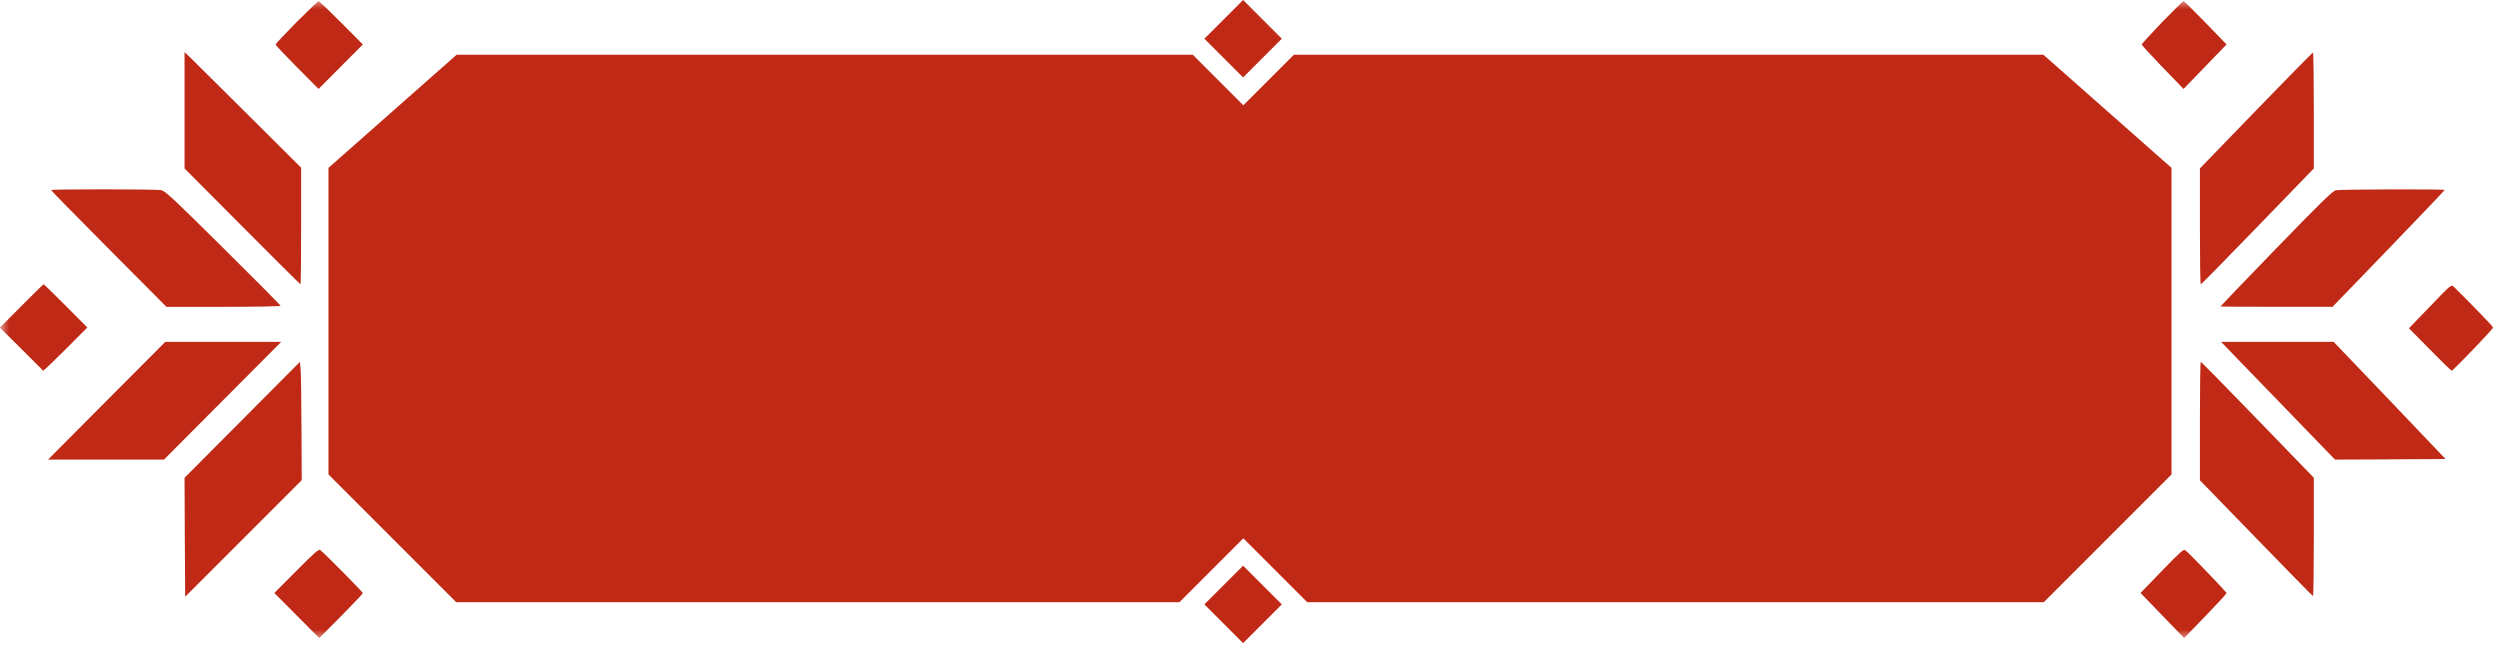 <svg width="137" height="36" viewBox="0 0 137 36" fill="none" xmlns="http://www.w3.org/2000/svg">
<mask id="mask0_3096_330" style="mask-type:luminance" maskUnits="userSpaceOnUse" x="0" y="0" width="35" height="36">
<path d="M34.983 0H0V35H34.983V0Z" fill="white"/>
</mask>
<g mask="url(#mask0_3096_330)">
<path d="M16.243 1.222C15.614 1.86 15.102 2.402 15.102 2.444C15.102 2.478 15.634 3.034 16.277 3.686L17.459 4.873L18.668 3.658L19.884 2.437L18.709 1.256C18.06 0.604 17.5 0.069 17.459 0.069C17.418 0.069 16.878 0.591 16.243 1.222Z" fill="#C02915"/>
<path d="M10.113 6.04V9.231L13.277 12.408C15.012 14.151 16.447 15.579 16.468 15.579C16.488 15.579 16.502 14.138 16.502 12.381V9.19L13.694 6.396C12.149 4.859 10.714 3.432 10.503 3.226L10.113 2.855V6.04Z" fill="#C02915"/>
<path d="M2.803 10.418C2.803 10.446 4.224 11.894 5.966 13.644L9.123 16.815H12.252C13.967 16.815 15.375 16.787 15.375 16.76C15.375 16.725 13.96 15.298 12.225 13.582C9.499 10.878 9.048 10.46 8.829 10.418C8.487 10.364 2.803 10.357 2.803 10.418Z" fill="#C02915"/>
<path d="M1.176 16.766L-0.006 17.954L1.163 19.113C1.805 19.759 2.345 20.294 2.365 20.314C2.379 20.328 2.932 19.806 3.588 19.148L4.784 17.947L3.609 16.766C2.959 16.114 2.413 15.579 2.392 15.579C2.372 15.579 1.825 16.114 1.176 16.766Z" fill="#C02915"/>
<path d="M5.842 21.961L2.631 25.187H5.808H8.985L12.197 21.961L15.408 18.736H12.231H9.053L5.842 21.961Z" fill="#C02915"/>
<path d="M13.27 23.011L10.113 26.182L10.127 29.441L10.148 32.701L13.338 29.51L16.536 26.312L16.522 23.471C16.515 21.906 16.495 20.444 16.474 20.232L16.433 19.834L13.27 23.011Z" fill="#C02915"/>
<path d="M16.243 31.28L15.033 32.495L16.263 33.73L17.493 34.966L18.689 33.765C19.345 33.106 19.884 32.536 19.884 32.502C19.884 32.447 17.807 30.34 17.554 30.148C17.466 30.079 17.267 30.251 16.243 31.28Z" fill="#C02915"/>
</g>
<path d="M68.135 5.771L70.905 3.001H111.979L119 9.2V26L112 33H119V33.001H71.637L68.135 29.5L64.634 33.001H18V33H25L18 26V9.2L25.021 3.001H65.365L68.135 5.771ZM25.021 3.001H18V3H25.023L25.021 3.001ZM119 3.001H111.979L111.978 3H119V3.001Z" fill="#C02915"/>
<mask id="mask1_3096_330" style="mask-type:luminance" maskUnits="userSpaceOnUse" x="103" y="0" width="34" height="36">
<path d="M137 0H103V35H137V0Z" fill="white"/>
</mask>
<g mask="url(#mask1_3096_330)">
<path d="M118.476 1.222C117.865 1.86 117.367 2.402 117.367 2.444C117.367 2.478 117.885 3.034 118.509 3.686L119.658 4.873L120.834 3.658L122.016 2.437L120.873 1.256C120.243 0.604 119.698 0.069 119.658 0.069C119.618 0.069 119.094 0.591 118.476 1.222Z" fill="#C02915"/>
<path d="M123.623 6.06L120.555 9.231V12.401C120.555 14.151 120.575 15.579 120.601 15.579C120.634 15.579 122.036 14.151 123.722 12.408L126.797 9.231V6.06C126.797 4.31 126.777 2.883 126.75 2.883C126.717 2.883 125.316 4.317 123.623 6.06Z" fill="#C02915"/>
<path d="M128.01 10.424C127.831 10.459 127.22 11.056 124.736 13.615C123.056 15.352 121.682 16.779 121.682 16.793C121.682 16.806 123.063 16.813 124.756 16.813H127.824L130.899 13.629C132.586 11.879 133.967 10.431 133.967 10.411C133.967 10.356 128.302 10.376 128.01 10.424Z" fill="#C02915"/>
<path d="M133.172 16.787L132.01 17.988L133.152 19.147C133.783 19.793 134.321 20.314 134.354 20.314C134.427 20.314 136.625 18.029 136.625 17.947C136.625 17.898 135.264 16.491 134.467 15.716C134.327 15.586 134.321 15.586 133.172 16.787Z" fill="#C02915"/>
<path d="M124.838 21.962L127.959 25.187L130.987 25.173L134.015 25.153L130.954 21.941L127.886 18.736H124.805H121.717L124.838 21.962Z" fill="#C02915"/>
<path d="M120.555 23.072V26.319L123.636 29.489C125.329 31.239 126.737 32.667 126.757 32.667C126.777 32.667 126.797 31.205 126.797 29.421V26.181L123.722 23.004C122.036 21.261 120.634 19.833 120.601 19.833C120.575 19.833 120.555 21.295 120.555 23.072Z" fill="#C02915"/>
<path d="M118.476 31.281L117.301 32.495L118.496 33.731L119.691 34.966L120.853 33.765C121.491 33.106 122.016 32.536 122.016 32.502C122.016 32.447 119.997 30.34 119.751 30.148C119.665 30.08 119.472 30.251 118.476 31.281Z" fill="#C02915"/>
</g>
<rect x="66" y="2.121" width="3" height="3" transform="rotate(-45 66 2.121)" fill="#C02915"/>
<rect x="66" y="33.121" width="3" height="3" transform="rotate(-45 66 33.121)" fill="#C02915"/>
</svg>
